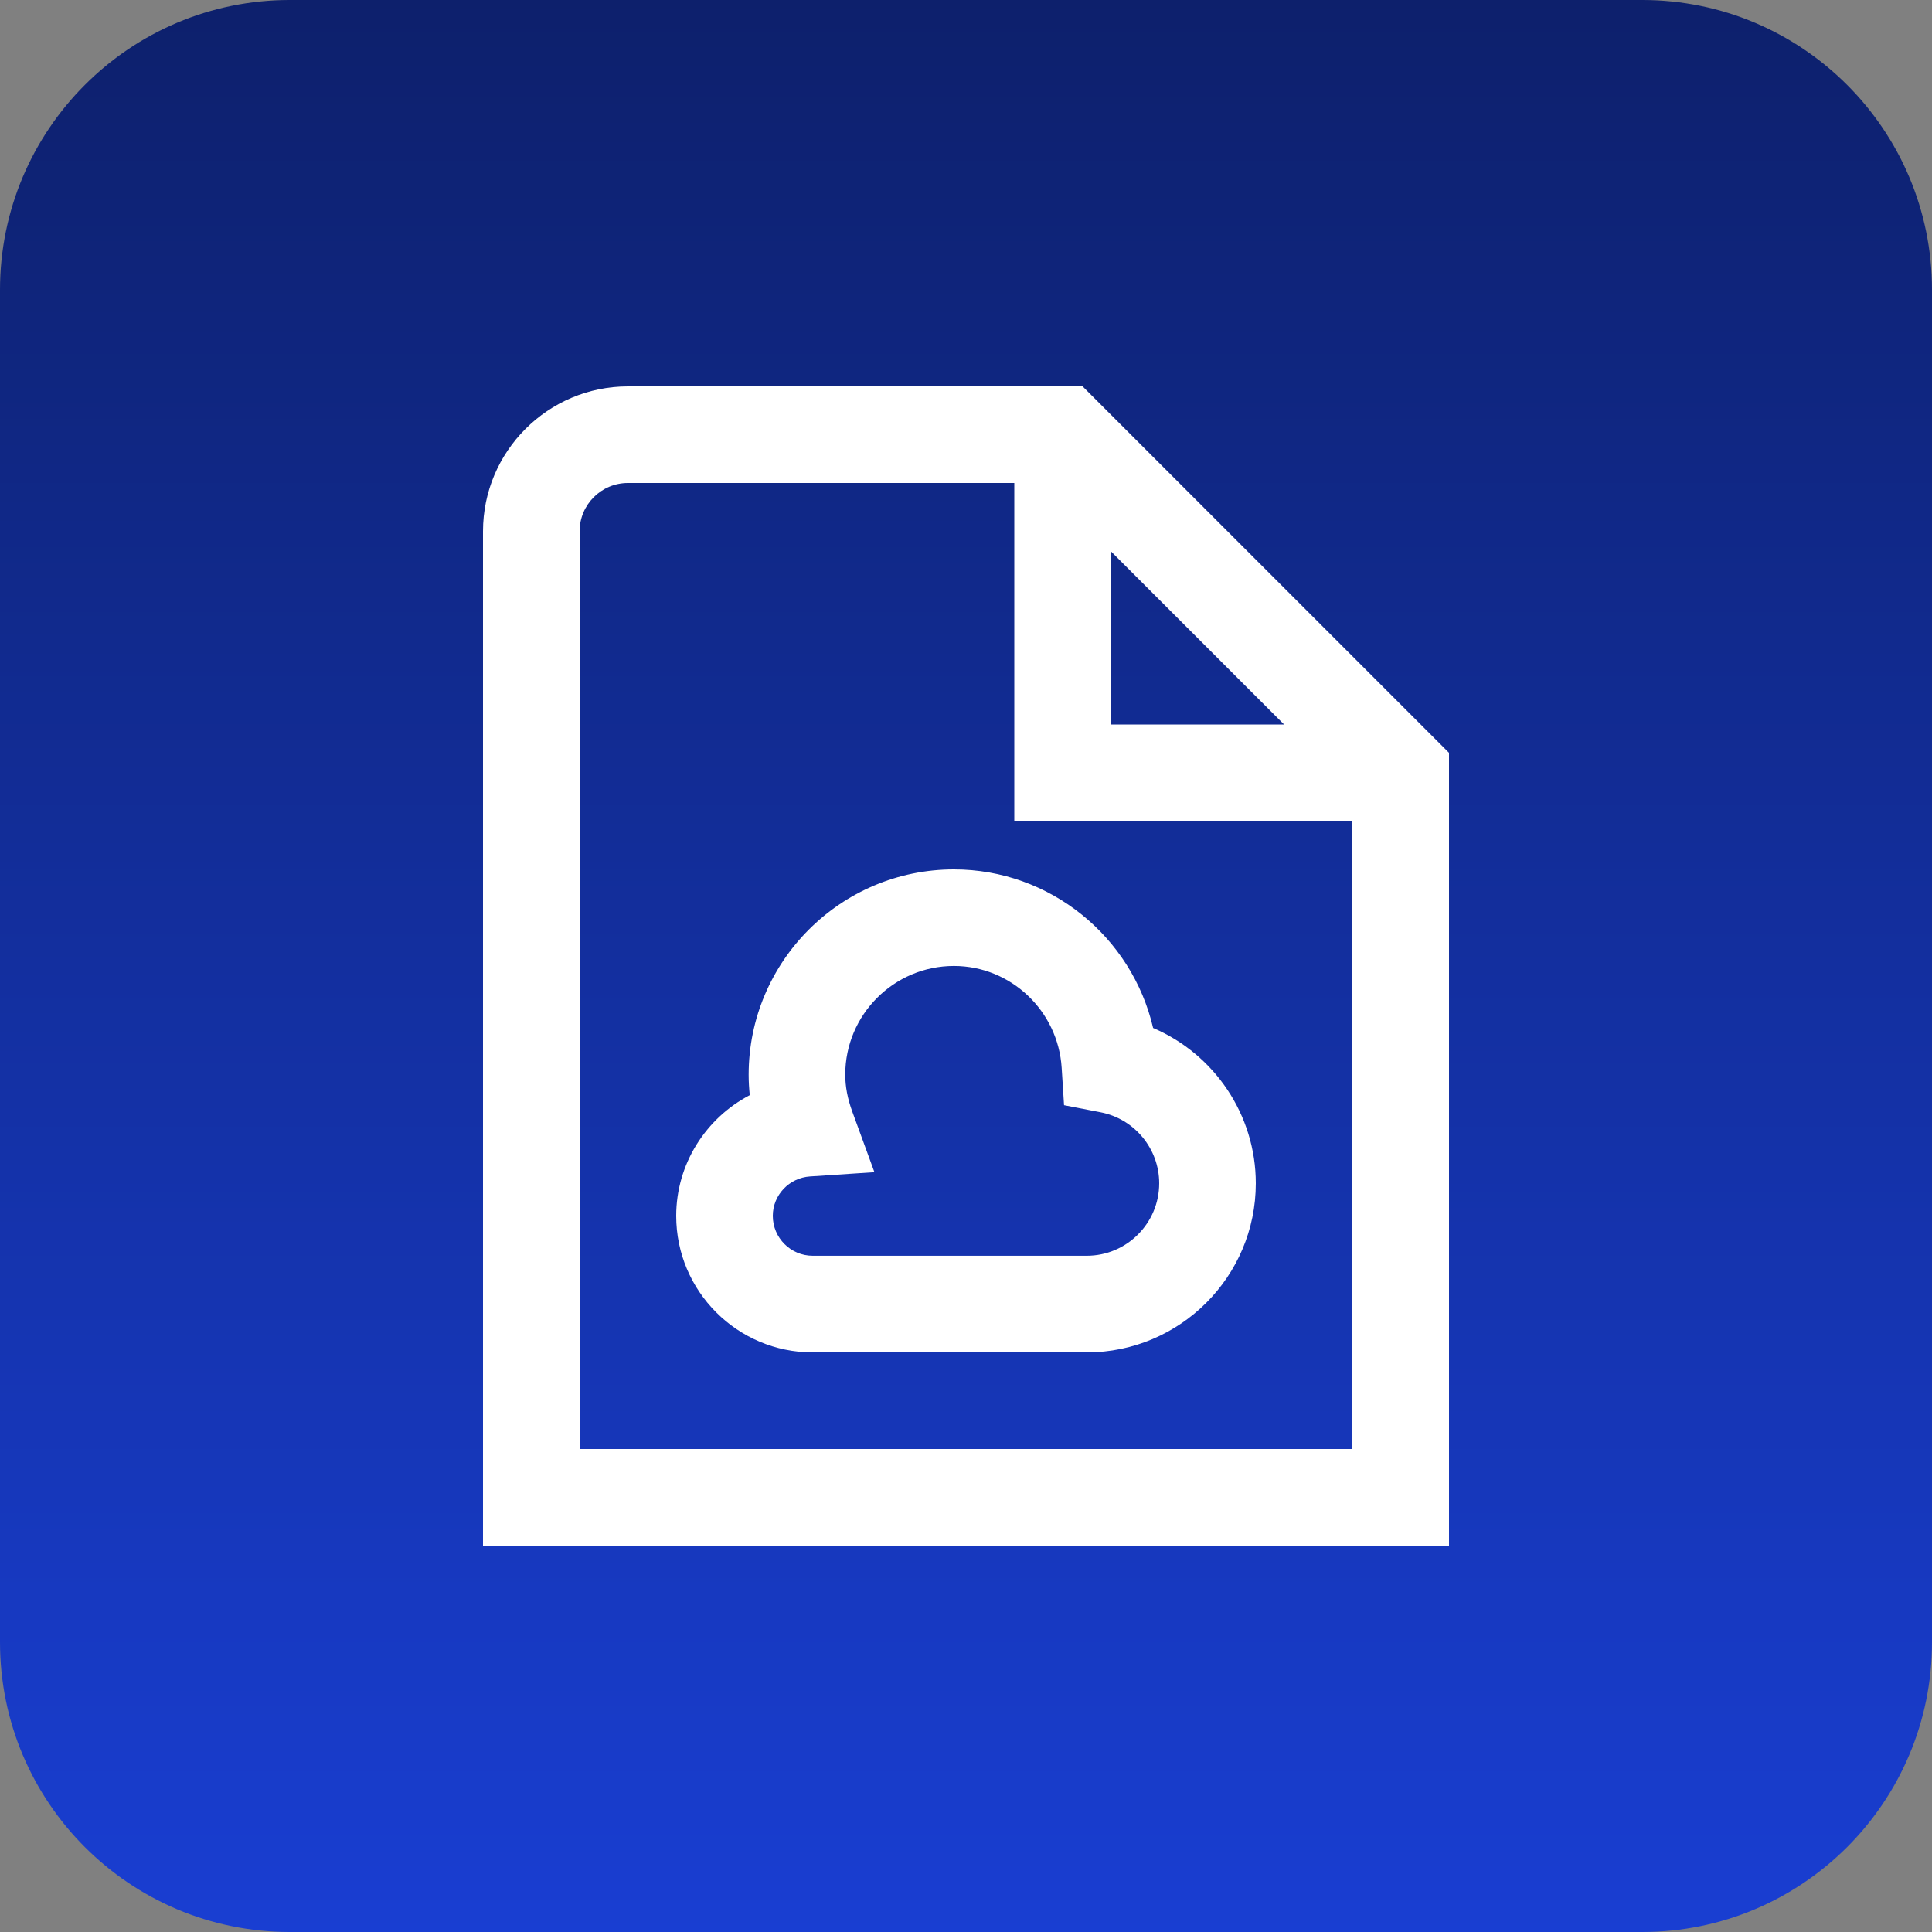 <svg width="80" height="80" viewBox="0 0 80 80" fill="none" xmlns="http://www.w3.org/2000/svg">
<rect x="0" y="0" width="80" height="80" fill="#808080" stroke="none"/>
<path d="M0 12C0 5.373 5.373 0 12 0H68C74.627 0 80 5.373 80 12V68C80 74.627 74.627 80 68 80H12C5.373 80 0 74.627 0 68V12Z" fill="url(#paint0_linear_5139_12192)"/>
<path d="M44.828 16H26C22.692 16 20 18.692 20 22V64H60V31.172L44.828 16ZM46 22.828L53.172 30H46V22.828ZM56 60H24V22C24 20.896 24.898 20 26 20H42V34H56V60ZM31 44.5C31 44.782 31.016 45.064 31.046 45.348C29.232 46.296 28 48.192 28 50.348C28 53.466 30.536 56 33.652 56H45C48.86 56 52 52.86 52 49C52 46.16 50.28 43.646 47.748 42.566C46.868 38.788 43.48 36 39.5 36C34.814 36 31 39.812 31 44.5ZM43.962 44.222L44.06 45.764L45.578 46.058C46.98 46.332 48 47.568 48 48.998C48 50.652 46.654 51.998 45 51.998H33.652C32.74 51.998 32 51.256 32 50.346C32 49.486 32.678 48.77 33.544 48.714L36.208 48.538L35.292 46.032C35.094 45.492 35 44.99 35 44.498C35 42.018 37.018 39.998 39.5 39.998C41.854 39.998 43.814 41.854 43.962 44.22V44.222Z" fill="white"/>
<defs>
<linearGradient id="paint0_linear_5139_12192" x1="40" y1="0" x2="40" y2="80" gradientUnits="userSpaceOnUse">
<stop stop-color="#0D206C"/>
<stop offset="1" stop-color="#193ED2"/>
</linearGradient>
</defs>
</svg>
